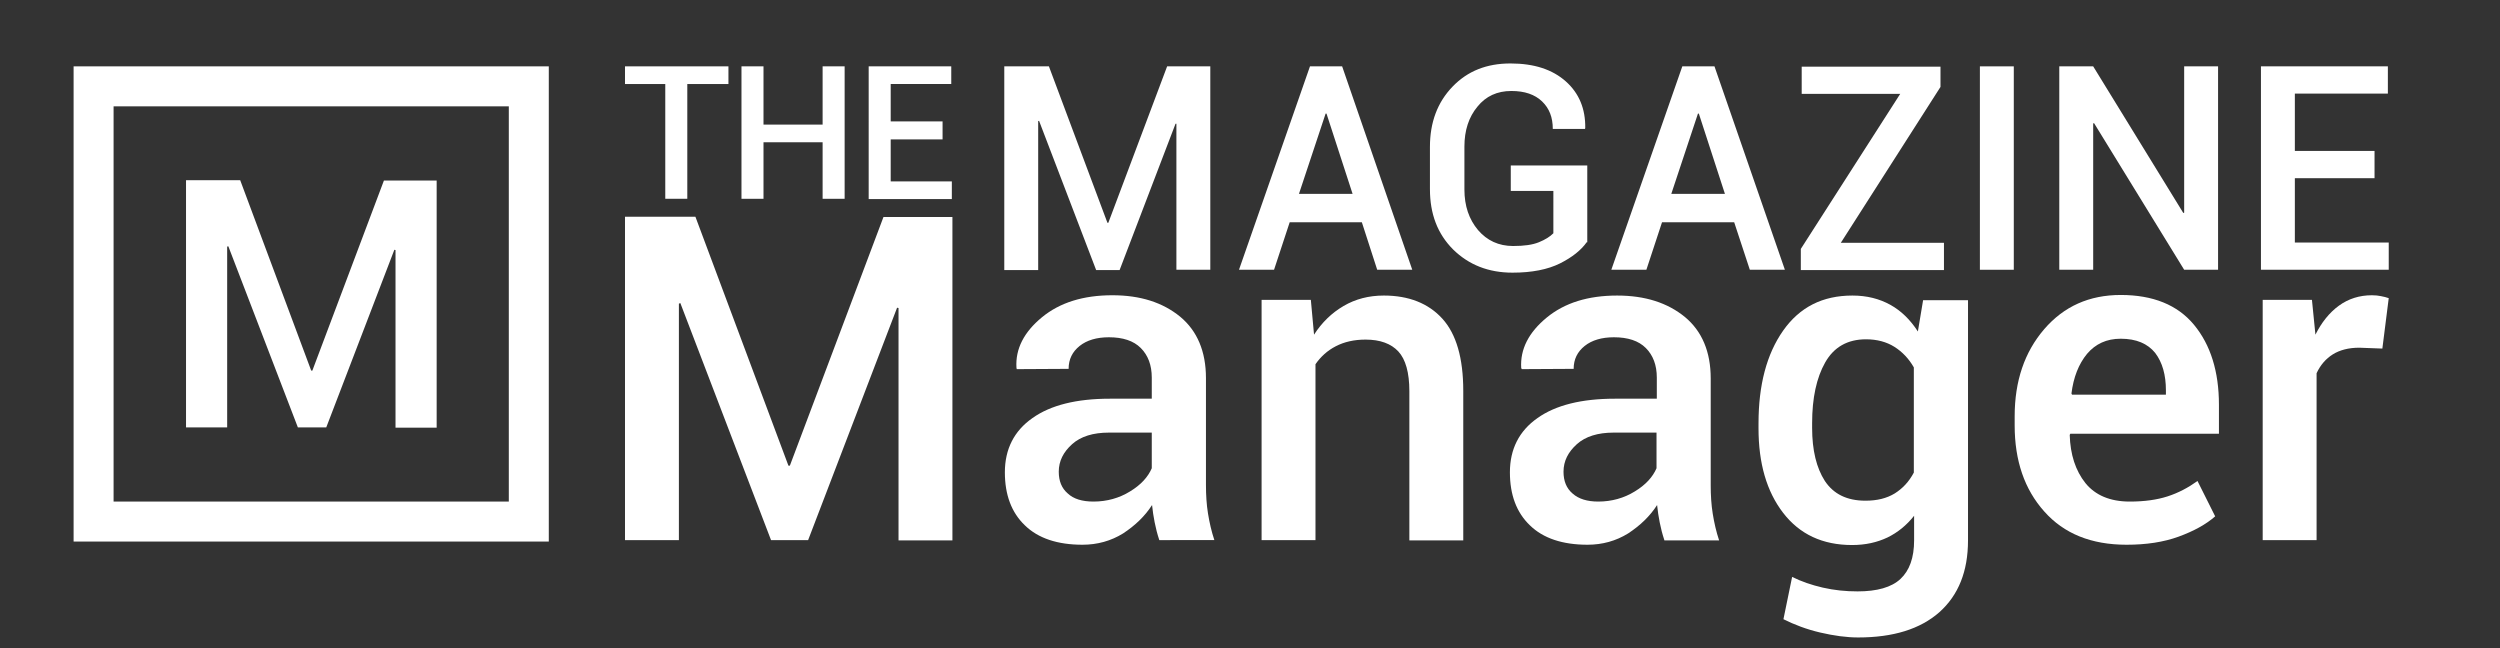 <?xml version="1.0" encoding="utf-8"?>
<!-- Generator: Adobe Illustrator 19.2.1, SVG Export Plug-In . SVG Version: 6.00 Build 0)  -->
<svg version="1.1" id="Ebene_1" xmlns="http://www.w3.org/2000/svg" xmlns:xlink="http://www.w3.org/1999/xlink" x="0px" y="0px"
	 width="862.8px" height="223.8px" viewBox="0 0 862.8 223.8" style="enable-background:new 0 0 862.8 223.8;" xml:space="preserve"
	>
<rect x="0" y="0" width="862.8" height="223.8" fill="#333333" stroke="none"/>
<style type="text/css">
	.st0{fill:#FFFFFF;}
</style>
<g>
	<path class="st0" d="M272.1,160.7h0.5l32.3-85.8h23.8v111.6h-18.6v-80.2l-0.5-0.1l-30.7,80.2h-12.8l-31.3-81.8l-0.5,0.2v81.6h-18.6
		V74.8H240L272.1,160.7z"/>
	<path class="st0" d="M400.1,186.4c-0.7-2.1-1.2-4.1-1.6-6.1c-0.4-2-0.7-4-0.9-6c-2.5,3.9-5.9,7.1-10,9.8c-4.2,2.6-8.9,3.9-14,3.9
		c-8.6,0-15.3-2.2-19.9-6.7c-4.6-4.4-6.9-10.5-6.9-18.3c0-8,3.2-14.3,9.5-18.7c6.3-4.5,15.3-6.7,26.7-6.7h14.5v-7.3
		c0-4.3-1.3-7.7-3.8-10.2c-2.5-2.5-6.2-3.7-11-3.7c-4.2,0-7.6,1-10.1,3c-2.5,2-3.8,4.6-3.8,7.9l-17.9,0.1l-0.1-0.5
		c-0.4-6.5,2.6-12.3,8.8-17.4c6.2-5.1,14.3-7.6,24.3-7.6c9.7,0,17.4,2.5,23.4,7.4c5.9,4.9,8.9,12,8.9,21.2v36.9
		c0,3.4,0.2,6.7,0.7,9.8c0.5,3.1,1.2,6.2,2.2,9.2H400.1z M377.4,173.1c4.6,0,8.9-1.2,12.6-3.5c3.8-2.3,6.2-5,7.5-8v-12.3h-14.8
		c-5.4,0-9.7,1.3-12.7,4s-4.6,5.8-4.6,9.5c0,3.2,1,5.7,3.1,7.5C370.5,172.2,373.5,173.1,377.4,173.1z"/>
	<path class="st0" d="M452.4,103.5l1.1,12c2.7-4.2,6.1-7.5,10.2-9.9c4.1-2.4,8.7-3.6,13.9-3.6c8.6,0,15.4,2.7,20.2,8
		c4.8,5.3,7.2,13.6,7.2,24.9v51.6h-18.6V135c0-6.4-1.3-11-3.8-13.7c-2.5-2.7-6.3-4.1-11.3-4.1c-4,0-7.4,0.8-10.3,2.3
		c-2.9,1.5-5.2,3.6-7,6.2v60.7h-18.6v-82.9H452.4z"/>
	<path class="st0" d="M574.4,186.4c-0.7-2.1-1.2-4.1-1.6-6.1c-0.4-2-0.7-4-0.9-6c-2.5,3.9-5.9,7.1-10,9.8c-4.2,2.6-8.9,3.9-14,3.9
		c-8.6,0-15.3-2.2-19.9-6.7c-4.6-4.4-6.9-10.5-6.9-18.3c0-8,3.2-14.3,9.5-18.7c6.3-4.5,15.3-6.7,26.7-6.7h14.5v-7.3
		c0-4.3-1.3-7.7-3.8-10.2c-2.5-2.5-6.2-3.7-11-3.7c-4.2,0-7.6,1-10.1,3c-2.5,2-3.8,4.6-3.8,7.9l-17.9,0.1L525,127
		c-0.4-6.5,2.6-12.3,8.8-17.4c6.2-5.1,14.3-7.6,24.3-7.6c9.7,0,17.4,2.5,23.4,7.4c5.9,4.9,8.9,12,8.9,21.2v36.9
		c0,3.4,0.2,6.7,0.7,9.8c0.5,3.1,1.2,6.2,2.2,9.2H574.4z M551.6,173.1c4.6,0,8.9-1.2,12.6-3.5c3.8-2.3,6.2-5,7.5-8v-12.3h-14.8
		c-5.4,0-9.7,1.3-12.7,4s-4.6,5.8-4.6,9.5c0,3.2,1,5.7,3.1,7.5C544.8,172.2,547.8,173.1,551.6,173.1z"/>
	<path class="st0" d="M606.9,146.1c0-13.2,2.8-23.9,8.5-32c5.7-8.1,13.6-12.1,23.9-12.1c5,0,9.3,1.1,13.1,3.2
		c3.8,2.1,6.9,5.2,9.5,9.2l1.8-10.8h15.5v82.9c0,10.7-3.3,18.9-9.9,24.8c-6.6,5.8-15.9,8.7-28,8.7c-4,0-8.4-0.6-13.1-1.7
		c-4.7-1.1-8.9-2.7-12.7-4.6l3-14.6c3.2,1.6,6.7,2.8,10.6,3.7c3.9,0.9,7.9,1.3,12,1.3c6.7,0,11.7-1.4,14.8-4.3
		c3.1-2.9,4.7-7.3,4.7-13.3v-8.5c-2.6,3.3-5.7,5.8-9.2,7.5c-3.6,1.7-7.6,2.6-12.2,2.6c-10.2,0-18.1-3.7-23.8-11.1
		c-5.7-7.4-8.5-17.1-8.5-29.2V146.1z M625.4,147.7c0,7.7,1.5,13.8,4.4,18.3c3,4.5,7.6,6.8,14,6.8c4,0,7.3-0.8,10.1-2.5
		c2.7-1.7,4.9-4,6.6-7.2v-36.3c-1.7-3-4-5.4-6.7-7.1c-2.7-1.7-6-2.6-9.8-2.6c-6.4,0-11.1,2.7-14.1,8c-3,5.3-4.5,12.3-4.5,20.9V147.7
		z"/>
	<path class="st0" d="M733.9,188c-12.1,0-21.6-3.8-28.4-11.5c-6.8-7.6-10.2-17.5-10.2-29.7v-3.1c0-12.2,3.4-22.2,10.2-30.1
		c6.8-7.9,15.6-11.8,26.4-11.8c11.1,0,19.6,3.4,25.3,10.3c5.7,6.9,8.6,16.1,8.6,27.6v10h-51.3l-0.2,0.4c0.2,6.8,2,12.3,5.4,16.6
		c3.4,4.2,8.5,6.4,15.3,6.4c5.1,0,9.4-0.6,13.1-1.8c3.7-1.2,7.1-3,10.3-5.3l6.1,12.2c-3.2,2.8-7.4,5.1-12.6,7S740.7,188,733.9,188z
		 M731.9,116.9c-4.9,0-8.7,1.8-11.6,5.2c-2.9,3.5-4.7,8.1-5.4,13.7l0.2,0.4h32.4v-1.5c0-5.3-1.2-9.6-3.7-12.9
		C741.2,118.6,737.3,116.9,731.9,116.9z"/>
	<path class="st0" d="M822.2,120.3l-8-0.3c-3.6,0-6.7,0.8-9.1,2.3c-2.4,1.5-4.3,3.7-5.6,6.5v57.6h-18.6v-82.9h17l1.2,12
		c2.1-4.2,4.8-7.6,8.1-10c3.3-2.4,7.1-3.6,11.4-3.6c1.1,0,2.2,0.1,3.1,0.3c1,0.2,1.9,0.4,2.7,0.7L822.2,120.3z"/>
</g>
<g>
	<path class="st0" d="M382.2,76.9h0.3l20.3-54h14.9v70.2h-11.7V42.7l-0.3,0l-19.3,50.5h-8.1l-19.7-51.5l-0.3,0.1v51.4h-11.7V22.9
		h15.4L382.2,76.9z"/>
	<path class="st0" d="M470,76.7h-24.9l-5.4,16.4h-12.1l24.5-70.2h11.1l24.2,70.2h-12.1L470,76.7z M448.3,66.9h18.5l-9-27.7h-0.3
		L448.3,66.9z"/>
	<path class="st0" d="M547.6,83.6c-1.9,2.7-5,5.2-9.2,7.3c-4.2,2.1-9.7,3.2-16.4,3.2c-8.3,0-15.1-2.7-20.5-8c-5.4-5.4-8-12.3-8-20.8
		V50.7c0-8.5,2.6-15.4,7.8-20.8c5.2-5.4,11.8-8,20-8c8.2,0,14.5,2.1,19.1,6.2c4.6,4.1,6.8,9.5,6.7,16.1l-0.1,0.3h-11.1
		c0-4-1.2-7.1-3.7-9.5c-2.5-2.4-6-3.6-10.6-3.6c-4.9,0-8.8,1.8-11.7,5.4c-3,3.6-4.5,8.2-4.5,13.8v14.8c0,5.7,1.6,10.3,4.7,14
		c3.1,3.6,7.1,5.5,12.1,5.5c3.8,0,6.7-0.4,8.9-1.3c2.2-0.9,3.8-1.9,5-3.1V65.9h-14.7v-8.8h26.4V83.6z"/>
	<path class="st0" d="M598.5,76.7h-24.9l-5.4,16.4h-12.1l24.5-70.2h11.1L616,93.1h-12.1L598.5,76.7z M576.8,66.9h18.5l-9-27.7H586
		L576.8,66.9z"/>
	<path class="st0" d="M635.3,83.8h35.6v9.4h-49.4v-7.3l34.3-53.5h-34v-9.4h47.9v7L635.3,83.8z"/>
	<path class="st0" d="M695,93.1h-11.7V22.9H695V93.1z"/>
	<path class="st0" d="M765.5,93.1h-11.7l-31.1-50.6l-0.3,0.1v50.5h-11.7V22.9h11.7l31.1,50.6l0.3-0.1V22.9h11.7V93.1z"/>
	<path class="st0" d="M819.5,61.5H792v22.2h32.4v9.4h-44.1V22.9h43.8v9.4H792v19.8h27.5V61.5z"/>
</g>
<g>
	<path class="st0" d="M251.3,29h-14.1v39.6h-7.6V29h-13.9v-6.1h35.7V29z"/>
	<path class="st0" d="M291.5,68.6h-7.6V49.1h-20.4v19.5h-7.6V22.9h7.6V43h20.4V22.9h7.6V68.6z"/>
	<path class="st0" d="M325.3,48.1h-17.9v14.5h21.1v6.1h-28.7V22.9h28.5V29h-20.9v12.9h17.9V48.1z"/>
</g>
<g>
	<path class="st0" d="M107.4,127.9h0.4l24.7-65.6h18.2v85.3h-14.2V86.3l-0.4-0.1l-23.5,61.3h-9.8L78.8,85l-0.4,0.1v62.4H64.2V62.2
		h18.7L107.4,127.9z"/>
</g>
<path class="st0" d="M25.4,22.9v164h164v-164H25.4z M175.6,173.1H39.2V36.7h136.4V173.1z"/>
</svg>
